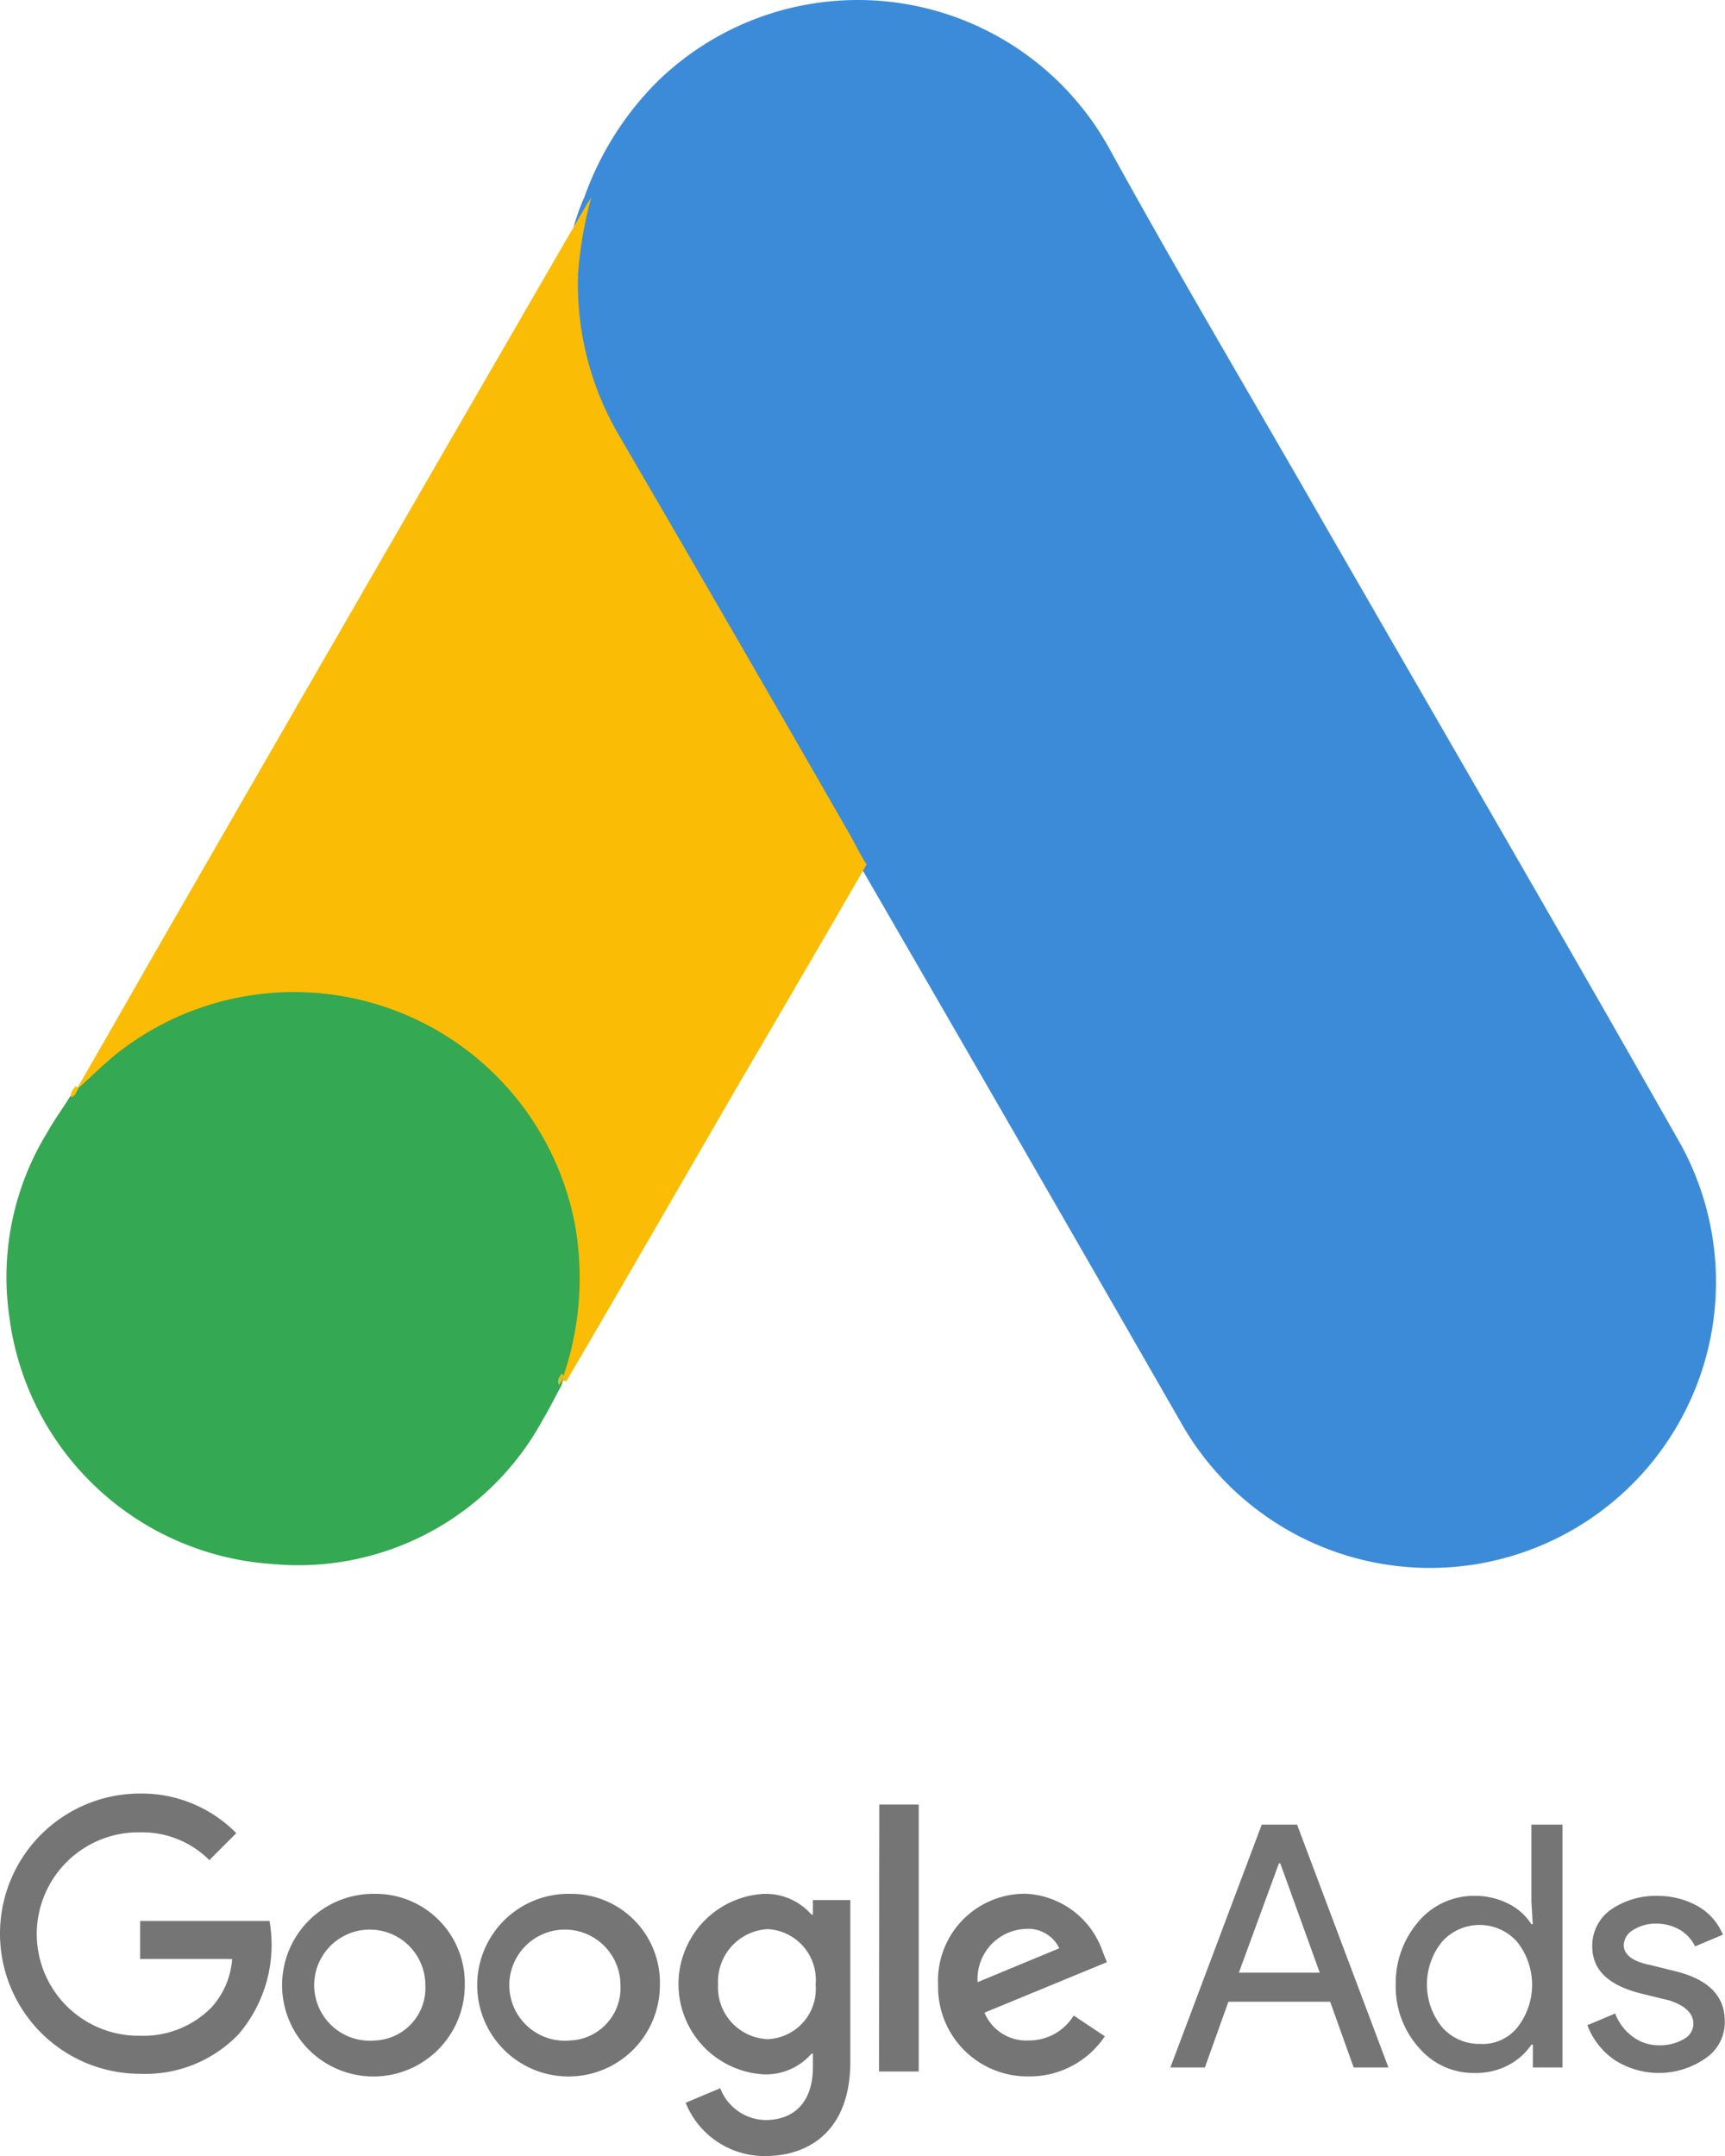 <svg xmlns="http://www.w3.org/2000/svg" width="64" height="80" viewBox="0 0 64 80">
  <g id="icon-google" transform="translate(-0.1 -0.033)">
    <path id="パス_36720" data-name="パス 36720" d="M83.956,7.366a11.518,11.518,0,0,1,2.721-4.312,10.654,10.654,0,0,1,16.762,2.489c2.567,4.672,5.288,9.24,7.932,13.862,4.415,7.675,8.882,15.351,13.245,23.05a10.611,10.611,0,1,1-18.559,10.293Q100.245,42.621,94.4,32.521a2.327,2.327,0,0,0-.282-.411,4.175,4.175,0,0,1-.847-1.26c-1.718-3.029-3.491-6.033-5.211-9.035-1.1-1.948-2.259-3.876-3.362-5.826a10.63,10.63,0,0,1-1.411-5.648,7.869,7.869,0,0,1,.668-2.979" transform="translate(-62.182 0)" fill="#3c8bd9"/>
    <path id="パス_36721" data-name="パス 36721" d="M30.524,28.6a14.764,14.764,0,0,0-.488,2.824,11.088,11.088,0,0,0,1.54,6.033q4.239,7.277,8.445,14.605c.257.436.458.873.718,1.283-1.54,2.669-3.08,5.313-4.647,7.984C33.936,65.05,31.78,68.8,29.6,72.52c-.1,0-.128-.052-.154-.128a1.591,1.591,0,0,1,.1-.59,10.331,10.331,0,0,0-2.464-10.2A9.783,9.783,0,0,0,21.052,58.5a10.418,10.418,0,0,0-8.24,2.291c-.436.333-.718.821-1.233,1.078a.171.171,0,0,1-.18-.128c1.233-2.131,2.439-4.262,3.666-6.391Q22.689,42.1,30.338,28.886c.052-.1.128-.18.18-.282" transform="translate(-8.489 -21.234)" fill="#fabc04"/>
    <path id="パス_36722" data-name="パス 36722" d="M4.072,147.659c.488-.436.95-.9,1.463-1.309A10.609,10.609,0,0,1,22.5,152.793a11.283,11.283,0,0,1-.411,5.468,2.686,2.686,0,0,1-.1.436c-.229.411-.436.847-.687,1.26a10.321,10.321,0,0,1-10.062,5.365A10.539,10.539,0,0,1,1.5,156.129,10.27,10.27,0,0,1,2.916,149.3c.257-.458.565-.873.847-1.335.128-.1.077-.308.308-.308" transform="translate(-1.057 -107.257)" fill="#34a852"/>
    <path id="パス_36723" data-name="パス 36723" d="M10.97,157.7c-.1.1-.1.282-.282.308-.025-.18.077-.282.18-.411l.1.1" transform="translate(-7.956 -117.265)" fill="#fabc04"/>
    <path id="パス_36724" data-name="パス 36724" d="M81.476,199.736c-.1-.18,0-.308.1-.436l.1.1-.205.333" transform="translate(-60.631 -148.3)" fill="#e1c025"/>
    <path id="パス_36725" data-name="パス 36725" d="M5.3,260.4a5.2,5.2,0,1,0,0,10.4,4.791,4.791,0,0,0,3.645-1.461,5.106,5.106,0,0,0,1.155-4.21H5.3v1.411H8.713a2.99,2.99,0,0,1-.77,1.8A3.536,3.536,0,0,1,5.3,269.387a3.774,3.774,0,1,1,0-7.547,3.526,3.526,0,0,1,2.567,1.031l1-1A4.926,4.926,0,0,0,5.3,260.4Zm8.707,3.722a3.389,3.389,0,1,0,3.337,3.389,3.31,3.31,0,0,0-3.337-3.389m0,5.442a2.062,2.062,0,1,1,1.874-2.054,1.948,1.948,0,0,1-1.874,2.054m7.239-5.442a3.389,3.389,0,1,0,3.337,3.389,3.295,3.295,0,0,0-3.337-3.389m0,5.442a2.062,2.062,0,1,1,1.874-2.054,1.948,1.948,0,0,1-1.874,2.054m7.217-5.442a3.354,3.354,0,0,0,0,6.7,2.244,2.244,0,0,0,1.746-.77h.052v.488c0,1.283-.668,1.976-1.771,1.976a1.833,1.833,0,0,1-1.668-1.181l-1.283.54a3.148,3.148,0,0,0,2.952,1.976c1.718,0,3.157-1.031,3.157-3.491v-6.006H30.26v.54h-.052a2.243,2.243,0,0,0-1.746-.77m.128,5.39a1.919,1.919,0,0,1-1.848-2.028,1.947,1.947,0,0,1,1.848-2.054,1.885,1.885,0,0,1,1.771,2.054,1.862,1.862,0,0,1-1.771,2.028m4.133-8.707h1.463v9.908H32.714Zm5.39,3.312a3.223,3.223,0,0,0-3.208,3.389,3.315,3.315,0,0,0,3.362,3.389,3.356,3.356,0,0,0,2.824-1.489l-1.155-.77a1.94,1.94,0,0,1-1.668.925,1.681,1.681,0,0,1-1.643-1.031l4.543-1.874-.154-.385a3.181,3.181,0,0,0-2.9-2.156M36.371,267.4a1.858,1.858,0,0,1,1.771-1.976,1.28,1.28,0,0,1,1.26.718Z" transform="translate(0 -193.817)" fill="#757575"/>
    <path id="パス_36726" data-name="パス 36726" d="M170.4,273.91l3.389-9.01H175.1l3.389,9.01H177.2l-.873-2.439h-3.774l-.873,2.439Zm2.541-3.517h3l-1.463-4.055h-.052Z" transform="translate(-126.877 -197.163)" fill="#757575"/>
    <path id="パス_36727" data-name="パス 36727" d="M204.047,273.165a3.4,3.4,0,0,1-.847-2.336,3.489,3.489,0,0,1,.847-2.336,2.689,2.689,0,0,1,2.079-.95,2.722,2.722,0,0,1,1.233.282,2.138,2.138,0,0,1,.873.77h.052l-.052-.847V264.9h1.155v9.01h-1.1v-.847h-.052a2.339,2.339,0,0,1-.873.77,2.556,2.556,0,0,1-1.233.282,2.652,2.652,0,0,1-2.079-.95m3.645-.718a2.562,2.562,0,0,0,0-3.208,1.867,1.867,0,0,0-2.772,0,2.52,2.52,0,0,0,0,3.182,1.833,1.833,0,0,0,1.386.616,1.66,1.66,0,0,0,1.386-.59" transform="translate(-151.316 -197.163)" fill="#757575"/>
    <path id="パス_36728" data-name="パス 36728" d="M235.315,281.206a3.036,3.036,0,0,1-3.414.077,2.75,2.75,0,0,1-1-1.283l1.031-.436a1.9,1.9,0,0,0,.668.873,1.613,1.613,0,0,0,.95.308,1.763,1.763,0,0,0,.925-.229.652.652,0,0,0,.36-.565c0-.385-.308-.687-.9-.873l-1.053-.257c-1.206-.308-1.8-.873-1.8-1.746a1.634,1.634,0,0,1,.687-1.361,2.928,2.928,0,0,1,1.746-.513,3,3,0,0,1,1.489.385,2.157,2.157,0,0,1,.924,1.053l-1.031.436a1.449,1.449,0,0,0-.565-.616,1.734,1.734,0,0,0-.9-.229,1.527,1.527,0,0,0-.821.229.674.674,0,0,0-.36.565c0,.36.333.616,1,.745l.924.229c1.233.308,1.823.924,1.823,1.848a1.6,1.6,0,0,1-.687,1.361" transform="translate(-171.907 -204.819)" fill="#757575"/>
  </g>
</svg>
